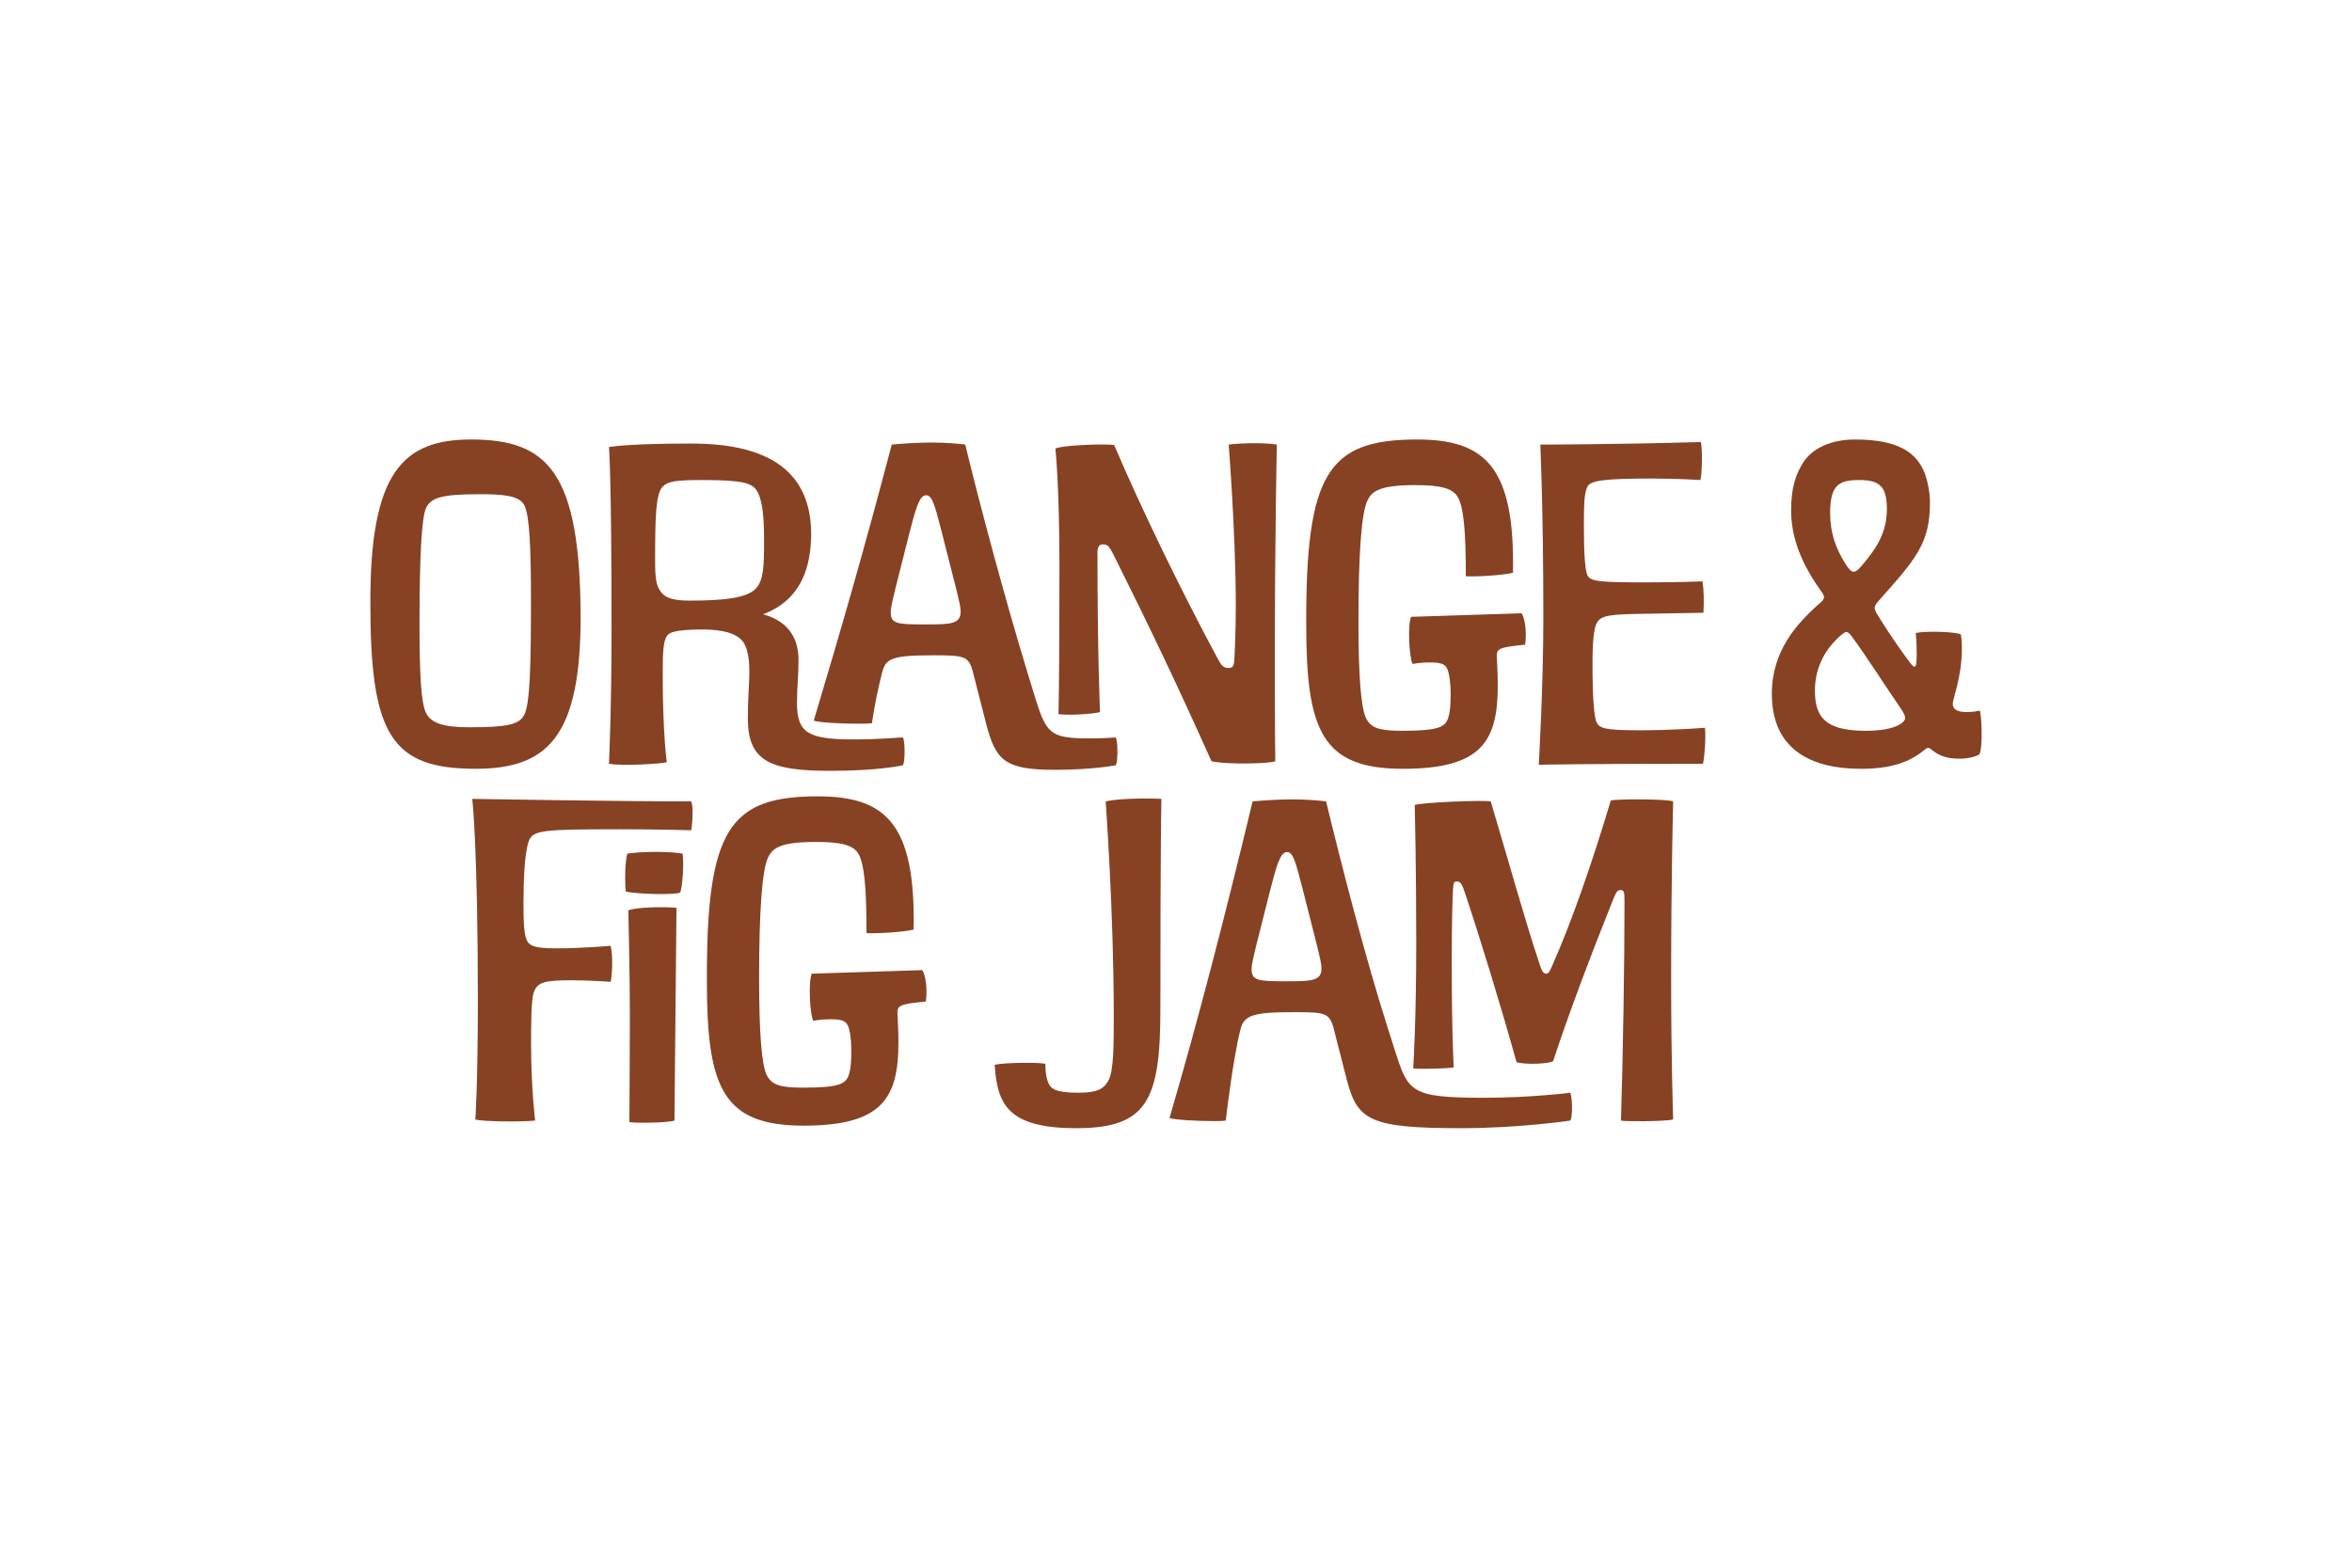 <svg xmlns="http://www.w3.org/2000/svg" xml:space="preserve" width="120px" height="80px" style="shape-rendering:geometricPrecision;text-rendering:geometricPrecision;image-rendering:optimizeQuality;fill-rule:evenodd;clip-rule:evenodd"><path d="M0 0h120v80H0z" style="fill:none"/><path d="M21.739 36.389c.258.517.905.724 2.197.724 1.94 0 2.56-.13 2.818-.647.286-.569.337-2.533.337-5.764 0-2.845-.078-4.396-.337-4.913-.258-.517-1.136-.569-2.3-.569-1.94 0-2.457.181-2.715.699-.232.49-.335 2.584-.335 5.816 0 2.714.077 4.137.335 4.654zm57.447 12.91c1.035-2.327 2.069-5.352 2.999-8.454.414-.078 2.87-.078 3.18.052 0 0-.103 3.878-.103 9.048 0 4.266.103 7.187.103 7.187-.492.103-2.455.103-2.663.052.104-3.283.181-8.04.181-11.168 0-.517-.026-.595-.207-.595-.18 0-.232.13-.439.647-1.034 2.585-2.146 5.506-3 8.091-.283.129-1.317.181-1.86.052-.776-2.793-1.861-6.334-2.638-8.66-.154-.466-.232-.569-.413-.569-.181 0-.181.103-.207.749-.025.647-.051 1.628-.051 3.309 0 3.878.103 5.43.103 5.43-.207.051-1.629.103-2.068.051 0 0 .155-2.379.155-6.385 0-3.878-.077-7.058-.077-7.058.387-.13 3.463-.259 3.877-.181.853 2.843 1.706 5.945 2.483 8.272.077.233.154.518.335.518.156 0 .207-.156.31-.388zm-12.744-4.007c-.336-1.293-.465-1.81-.775-1.81-.363 0-.544.724-.88 2.017l-.698 2.766c-.129.543-.232.93-.232 1.189 0 .594.335.62 1.758.62h.129c1.163 0 1.68-.026 1.68-.646 0-.258-.077-.517-.207-1.086l-.775-3.05zm4.73 8.324c.673 2.094.777 2.404 4.526 2.404 2.455 0 4.42-.258 4.42-.258.13.388.103 1.292 0 1.422 0 0-2.585.388-5.558.388-4.654 0-5.3-.388-5.843-2.456l-.673-2.637c-.207-.775-.439-.828-1.913-.828h-.128c-2.069 0-2.534.155-2.715.879-.388 1.525-.75 4.654-.75 4.654-.207.026-.258.026-.568.026-.854 0-1.939-.052-2.301-.156 1.473-5.041 2.843-10.34 4.24-16.158.568-.051 1.318-.103 2.016-.103s1.344.052 1.732.103c.801 3.31 2.016 8.015 3.129 11.506l.386 1.214zm-17.837.672c0 .44.051.776.181 1.034.129.233.336.44 1.499.44.905 0 1.292-.155 1.551-.646.259-.517.259-1.809.259-3.361 0-5.171-.414-10.858-.414-10.858.517-.13 1.809-.181 2.844-.13 0 0-.052 1.939-.052 10.729 0 4.654-.672 6.076-4.292 6.076-3.489 0-4.032-1.216-4.162-3.232.517-.13 2.328-.13 2.586-.052zm-11.84-2.197c-.181-.336-.258-2.017-.077-2.404l5.635-.181c.208.31.259 1.085.182 1.603-1.345.129-1.448.206-1.448.595 0 .18.052.697.052 1.473 0 2.843-.802 4.266-4.835 4.266-4.136 0-4.938-1.94-4.938-7.369-.026-7.755 1.138-9.436 5.662-9.436 3.49 0 4.989 1.422 4.886 6.799-.517.13-1.809.207-2.404.181 0-2.456-.129-3.49-.388-4.007-.258-.491-.905-.646-2.198-.646-1.809 0-2.197.31-2.429.776-.311.621-.465 2.714-.465 6.204 0 2.715.128 4.395.386 4.912.259.517.699.646 1.862.646 1.887 0 2.171-.207 2.327-.646.103-.31.13-.698.13-1.292 0-.518-.078-1.035-.181-1.241-.13-.258-.389-.311-.906-.311-.465 0-.853.078-.853.078zm-7.084 5.093c-.388.129-2.119.129-2.301.077 0 0 .026-3.179.026-5.377 0-2.197-.078-5.429-.078-5.429.466-.181 1.939-.181 2.456-.129l-.103 10.858zm.414-13.624c.078.413 0 1.757-.129 1.991-.336.128-2.172.076-2.767-.052-.051-.389-.051-1.526.078-1.939.905-.13 2.275-.104 2.818 0zm-8.117 2.637c0 .775.026 1.37.129 1.68.129.388.388.518 1.551.518 1.293 0 2.767-.13 2.767-.13.129.517.077 1.525 0 1.836 0 0-1.087-.078-1.991-.078-1.423 0-1.758.103-1.939.646-.129.388-.129 1.732-.129 2.638 0 2.197.207 3.877.207 3.877-.698.077-2.638.051-3.052-.052 0 0 .13-1.758.13-6.023 0-7.886-.285-10.342-.285-10.342s7.498.13 11.169.13c.129.258.052 1.266 0 1.473 0 0-1.602-.052-3.542-.052-4.007 0-4.576.027-4.757.647-.207.62-.258 1.939-.258 3.232zm67.856-17.021c.128 0 .232-.078.491-.388.646-.776 1.215-1.577 1.215-2.818 0-1.215-.44-1.473-1.422-1.473-1.034 0-1.474.258-1.474 1.68 0 1.007.285 1.81.776 2.586.128.206.284.413.414.413zm-.362 3.076c-.103 0-.31.181-.517.388-.621.621-1.087 1.5-1.087 2.585 0 1.293.439 2.068 2.586 2.068 1.551 0 2.016-.439 2.016-.646 0-.206-.207-.465-.465-.853-.363-.517-1.629-2.482-2.25-3.309-.076-.104-.179-.233-.283-.233zm3.567 1.604c.051-.519 0-1.345-.026-1.552.543-.129 2.172-.052 2.301.077 0 0 .052.207.052.698 0 1.5-.465 2.534-.465 2.844 0 .259.206.414.723.414.388 0 .647-.077.647-.077.103.129.181 1.99-.026 2.249 0 0-.362.207-1.008.207-.725 0-1.112-.207-1.422-.466-.155-.129-.207-.103-.336 0-.517.414-1.319.983-3.258.983-2.481 0-4.55-.931-4.55-3.827 0-2.197 1.266-3.593 2.508-4.679.207-.181.181-.31.052-.491-.776-1.086-1.577-2.482-1.577-4.188 0-1.164.232-1.836.621-2.456.439-.672 1.343-1.164 2.636-1.164 2.197 0 3.179.647 3.593 1.81.13.387.233.904.233 1.421 0 2.069-.724 2.87-2.585 4.964-.207.233-.233.311-.233.389 0 .077.026.18.156.387.646 1.034 1.188 1.81 1.654 2.43.155.207.284.284.31.027zM80.81 26.823c0 1.293.052 2.275.181 2.534.155.31.594.362 2.922.362 1.809 0 2.947-.052 2.947-.052.078.466.078 1.034.051 1.603l-2.998.051c-1.811.026-2.249.078-2.456.492-.13.258-.207.879-.207 2.042 0 1.68.077 2.741.207 3 .155.309.387.412 2.197.412s3.335-.129 3.335-.129c.052.595-.026 1.5-.103 1.836-6.076 0-8.377.051-8.377.051s.233-4.006.233-7.496c0-5.559-.155-8.842-.155-8.842s3.722 0 8.195-.13c.104.621.025 1.81-.026 1.939 0 0-1.163-.077-2.456-.077-2.456 0-3.154.103-3.309.413-.155.311-.181.828-.181 1.991zm-8.737 7.058c-.181-.336-.258-2.017-.078-2.404l5.636-.181c.207.31.259 1.085.182 1.603-1.345.129-1.448.206-1.448.595 0 .18.052.697.052 1.473 0 2.843-.802 4.266-4.836 4.266-4.135 0-4.937-1.94-4.937-7.369-.026-7.755 1.137-9.436 5.661-9.436 3.491 0 4.99 1.422 4.887 6.8-.517.129-1.81.206-2.404.18 0-2.456-.13-3.49-.389-4.007-.258-.491-.904-.646-2.197-.646-1.81 0-2.197.31-2.43.776-.31.621-.464 2.714-.464 6.204 0 2.715.128 4.395.386 4.912.259.517.698.646 1.862.646 1.887 0 2.171-.207 2.326-.646.104-.31.131-.698.131-1.293 0-.517-.078-1.034-.182-1.241-.129-.257-.388-.31-.905-.31-.465 0-.853.078-.853.078zM54.002 36.44s.051-1.214.051-7.548c0-4.137-.206-5.998-.206-5.998.31-.182 2.584-.259 2.999-.182 1.422 3.336 3.464 7.523 5.274 10.884.18.337.284.491.543.491.181 0 .285-.025.31-.387.025-.362.078-1.5.078-2.792 0-3.62-.362-8.221-.362-8.221.309-.052 1.68-.13 2.456 0 0 0-.103 4.653-.103 10.987 0 4.137.025 5.171.025 5.171-.259.129-2.508.18-3.257 0-1.629-3.645-3.154-6.852-4.964-10.471-.258-.517-.336-.595-.568-.595-.156 0-.286.078-.286.415 0 5.092.13 8.144.13 8.144-.336.102-1.681.18-2.12.102zm-5.972-9.358c-.335-1.293-.465-1.81-.775-1.81-.362 0-.543.724-.879 2.017l-.698 2.766c-.129.543-.232.93-.232 1.189 0 .595.335.62 1.758.62h.128c1.163 0 1.681-.025 1.681-.646 0-.258-.077-.517-.207-1.086l-.776-3.05zm4.731 8.35c.621 2.016.777 2.249 2.844 2.249.776 0 1.319-.051 1.319-.051.129.258.104 1.292 0 1.422 0 0-1.163.232-3.103.232-2.584 0-3.025-.491-3.515-2.378l-.673-2.637c-.206-.775-.439-.828-1.913-.828h-.128c-2.069 0-2.405.155-2.586.879-.388 1.526-.517 2.586-.517 2.586-.207.025-.388.025-.698.025-.854 0-1.914-.051-2.275-.154 1.474-4.913 2.585-8.79 3.982-14.091.567-.051 1.317-.103 2.015-.103.699 0 1.345.052 1.734.103.8 3.31 2.067 7.989 3.128 11.479l.386 1.267zm-14.218-5.377c.439-.44.439-1.215.439-2.586 0-1.033-.077-2.016-.388-2.456-.258-.387-.826-.517-2.766-.517-1.422 0-1.757.078-2.016.337-.362.361-.388 1.603-.388 3.8 0 .905.051 1.344.388 1.68.207.207.594.337 1.37.337 1.732 0 2.895-.13 3.361-.595zm-4.551 2.456c-.154.31-.18.775-.18 1.939 0 2.973.207 4.446.207 4.446-.234.078-2.3.207-2.948.078 0 0 .13-2.844.13-6.722v-.258c0-7.756-.13-9.178-.13-9.178s.854-.181 4.086-.181h.129c4.007 0 6.075 1.474 6.1 4.576 0 2.715-1.292 3.697-2.455 4.136.956.259 1.81.905 1.81 2.327 0 .776-.079 1.422-.079 2.198 0 1.551.596 1.861 2.922 1.861 1.164 0 2.482-.103 2.482-.103.129.258.104 1.292 0 1.421 0 0-1.164.285-3.749.285-3.103 0-4.162-.543-4.162-2.689 0-1.033.078-1.809.078-2.326 0-.569-.052-1.087-.259-1.475-.206-.362-.723-.723-2.146-.723-1.499 0-1.732.181-1.836.388zM24.04 22.428c3.931 0 5.558 1.68 5.584 9.048 0 6.076-1.653 7.756-5.351 7.756-4.266 0-5.377-1.68-5.377-8.402-.026-6.722 1.654-8.402 5.144-8.402z" style="fill:#874123;fill-rule:nonzero"/></svg>